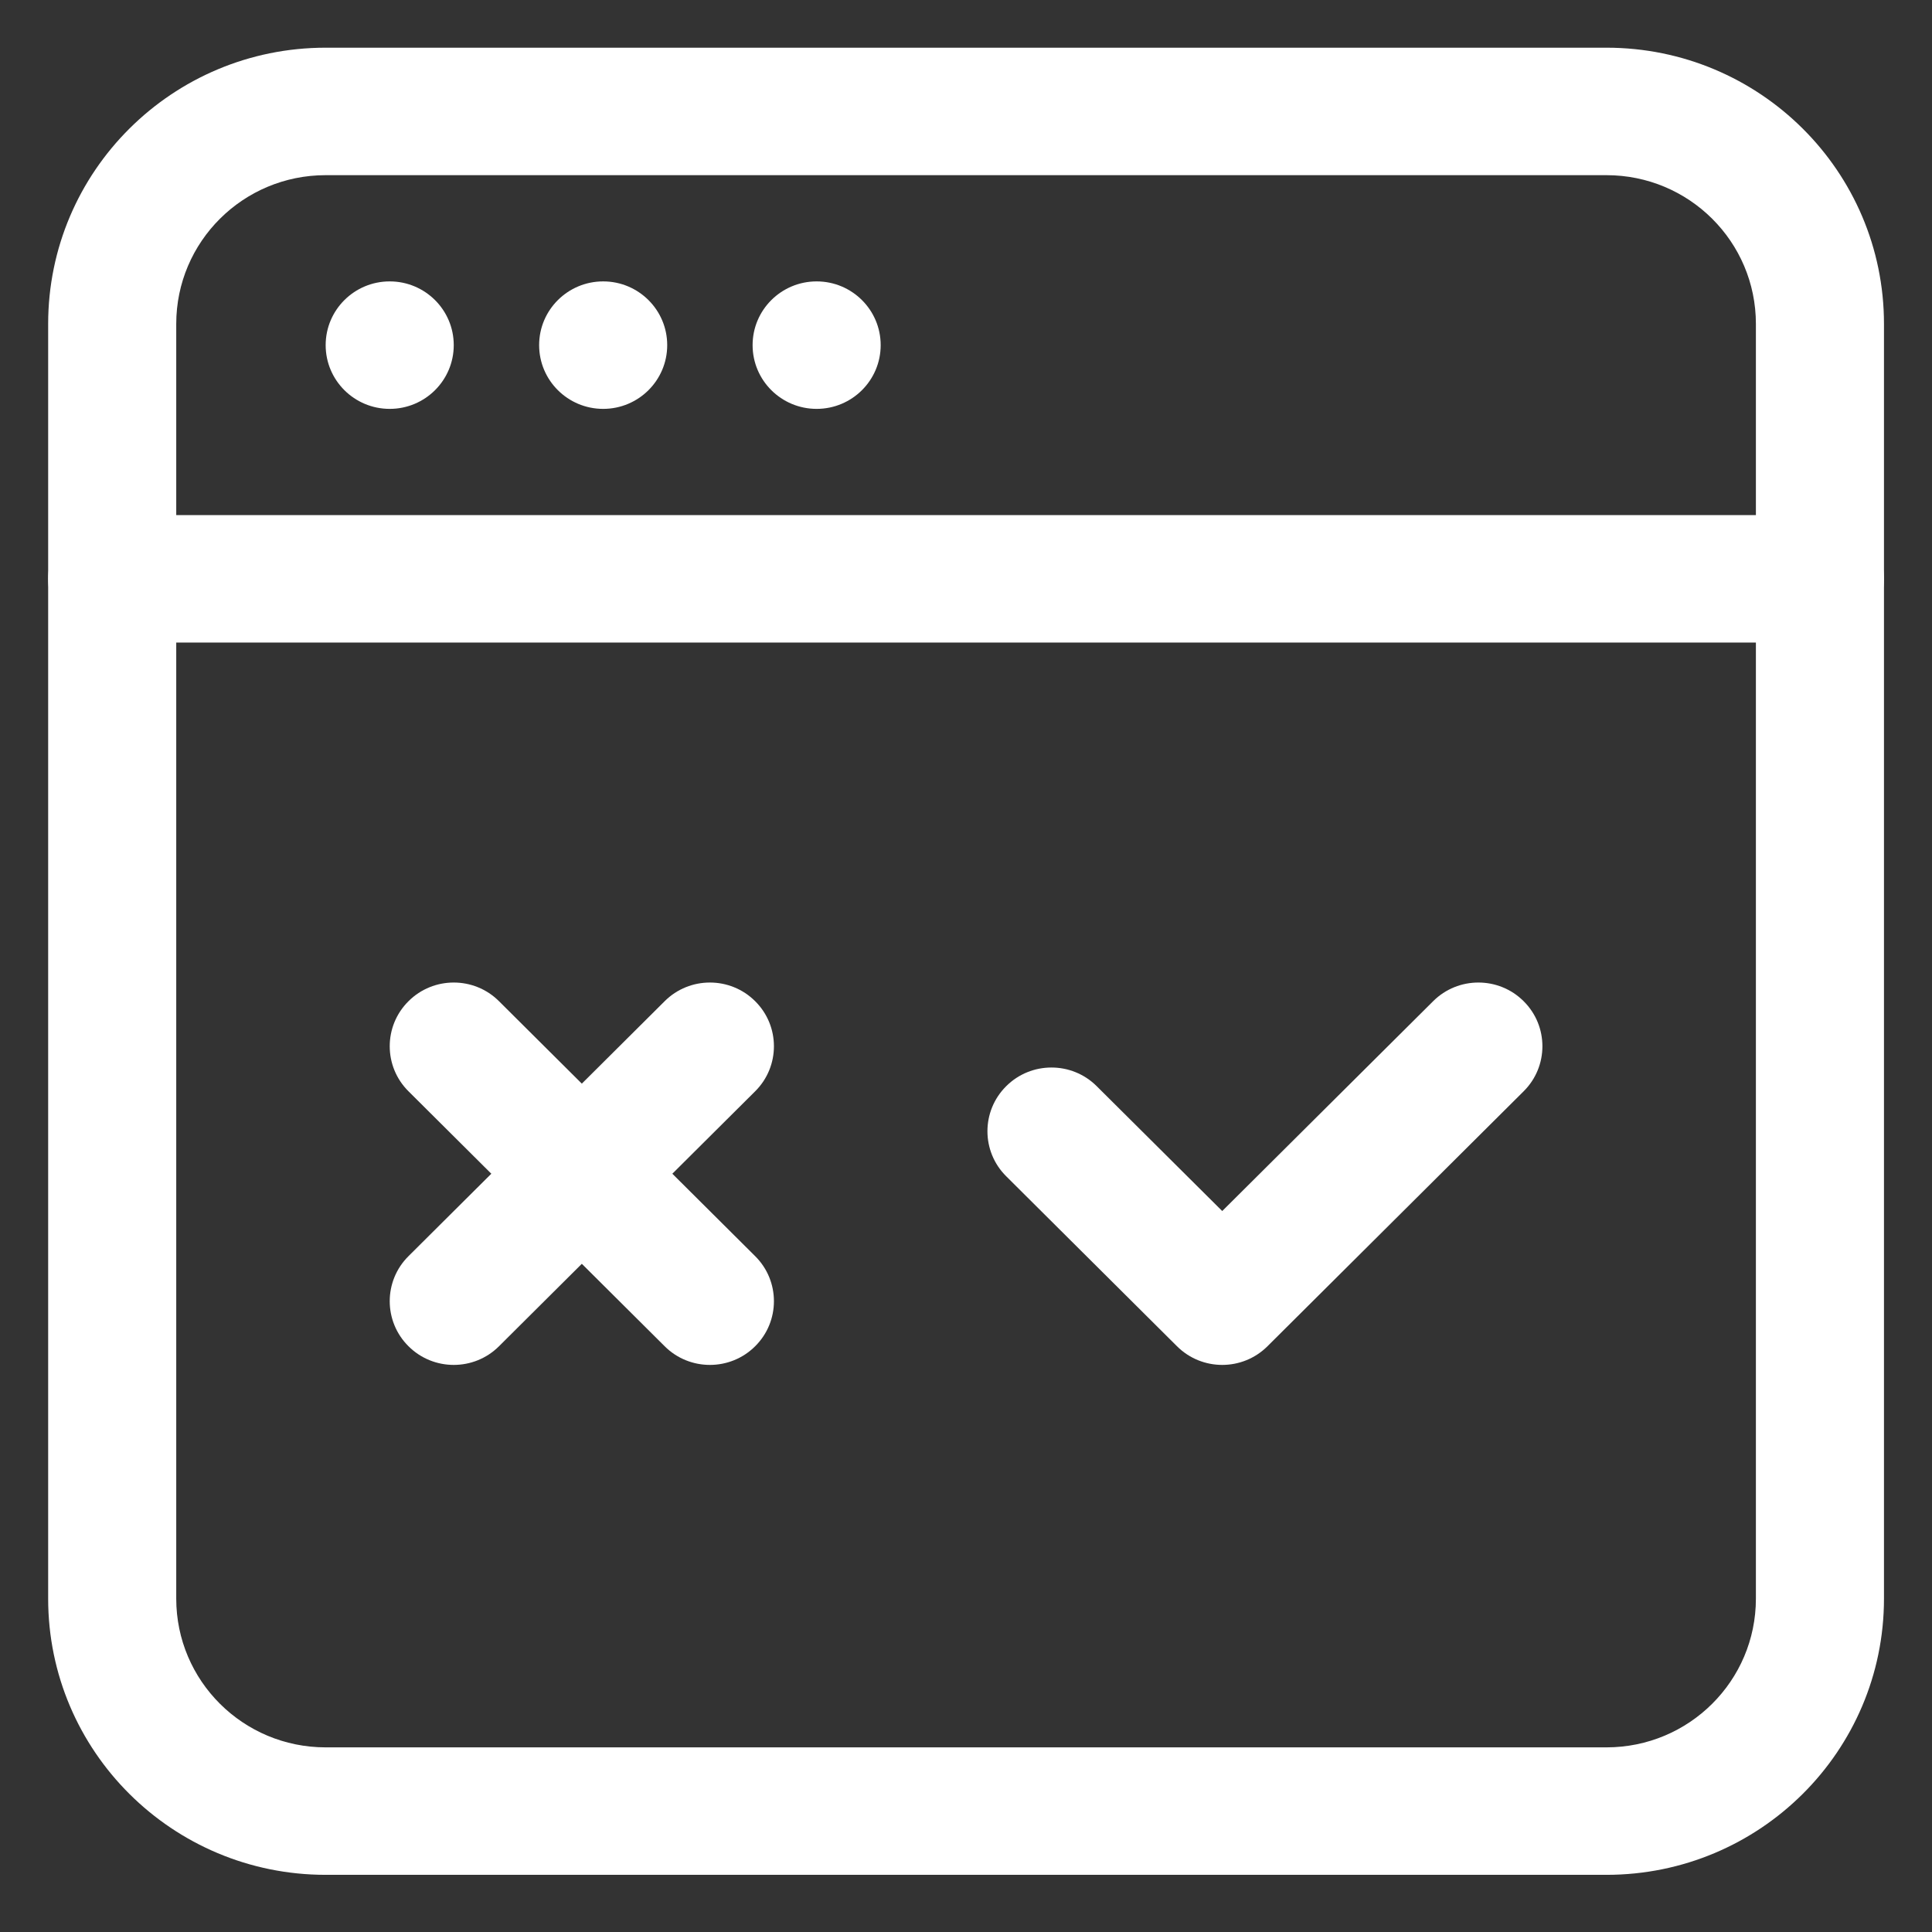 <?xml version="1.0" encoding="UTF-8" standalone="no"?>
<!DOCTYPE svg PUBLIC "-//W3C//DTD SVG 1.1//EN" "http://www.w3.org/Graphics/SVG/1.1/DTD/svg11.dtd">
<svg width="100%" height="100%" viewBox="0 0 35 35" version="1.1" xmlns="http://www.w3.org/2000/svg" xmlns:xlink="http://www.w3.org/1999/xlink" xml:space="preserve" xmlns:serif="http://www.serif.com/" style="fill-rule:evenodd;clip-rule:evenodd;stroke-linejoin:round;stroke-miterlimit:2;">
    <rect x="0" y="0" width="35" height="35" fill="#333333" stroke="none"/>
    <g transform="matrix(0.115,0,0,0.112,15.746,-6.217)">
        <rect id="Artboard1" x="-137.082" y="55.306" width="304.694" height="311.367" style="fill:none;"/>
        <g id="Artboard11" serif:id="Artboard1">
            <g transform="matrix(1,0,0,1,-3.135,-3.203)">
                <g transform="matrix(13.451,0,0,13.746,-143.014,49.244)">
                    <path d="M12.47,14.53C12.177,14.238 12.177,13.762 12.47,13.47C12.762,13.177 13.238,13.177 13.53,13.47L15,14.939L17.47,12.47C17.762,12.177 18.238,12.177 18.53,12.47C18.823,12.762 18.823,13.238 18.53,13.53L15.53,16.53C15.237,16.823 14.763,16.823 14.47,16.53L12.47,14.53Z" style="fill:white;"/>
                </g>
                <g transform="matrix(13.451,0,0,13.746,-143.014,49.244)">
                    <path d="M6.53,16.53C6.238,16.823 5.762,16.823 5.47,16.53C5.177,16.238 5.177,15.762 5.47,15.47L8.47,12.47C8.762,12.177 9.238,12.177 9.53,12.47C9.823,12.762 9.823,13.238 9.53,13.53L6.53,16.53Z" style="fill:white;"/>
                </g>
                <g transform="matrix(13.451,0,0,13.746,-143.014,49.244)">
                    <path d="M9.53,15.47C9.823,15.762 9.823,16.238 9.53,16.53C9.238,16.823 8.762,16.823 8.47,16.53L5.47,13.53C5.177,13.238 5.177,12.762 5.47,12.47C5.762,12.177 6.238,12.177 6.53,12.47L9.53,15.47Z" style="fill:white;"/>
                </g>
                <g transform="matrix(13.451,0,0,13.746,-143.014,49.244)">
                    <circle cx="5.25" cy="4.75" r="0.75" style="fill:white;"/>
                </g>
                <g transform="matrix(13.451,0,0,13.746,-143.014,49.244)">
                    <circle cx="7.75" cy="4.75" r="0.75" style="fill:white;"/>
                </g>
                <g transform="matrix(13.451,0,0,13.746,-143.014,49.244)">
                    <circle cx="10.25" cy="4.75" r="0.75" style="fill:white;"/>
                </g>
                <g transform="matrix(13.451,0,0,13.746,-143.014,49.244)">
                    <path d="M19.5,22.75L4.5,22.75C2.705,22.75 1.25,21.295 1.25,19.5L1.25,4.5C1.25,2.705 2.705,1.25 4.5,1.25L19.5,1.25C21.295,1.25 22.75,2.705 22.75,4.5L22.75,19.5C22.75,21.295 21.295,22.75 19.5,22.75ZM19.5,21.25C20.467,21.25 21.25,20.467 21.25,19.5L21.25,4.5C21.25,3.533 20.467,2.75 19.5,2.75L4.5,2.75C3.533,2.75 2.75,3.533 2.75,4.5L2.75,19.5C2.75,20.467 3.533,21.25 4.5,21.25L19.5,21.25Z" style="fill:white;"/>
                </g>
                <g transform="matrix(13.451,0,0,13.746,-143.014,49.244)">
                    <path d="M22,6.75C22.414,6.75 22.75,7.086 22.75,7.5C22.75,7.914 22.414,8.25 22,8.25L2,8.25C1.586,8.25 1.25,7.914 1.25,7.5C1.25,7.086 1.586,6.75 2,6.75L22,6.75Z" style="fill:white;"/>
                </g>
            </g>
        </g>
    </g>
</svg>
